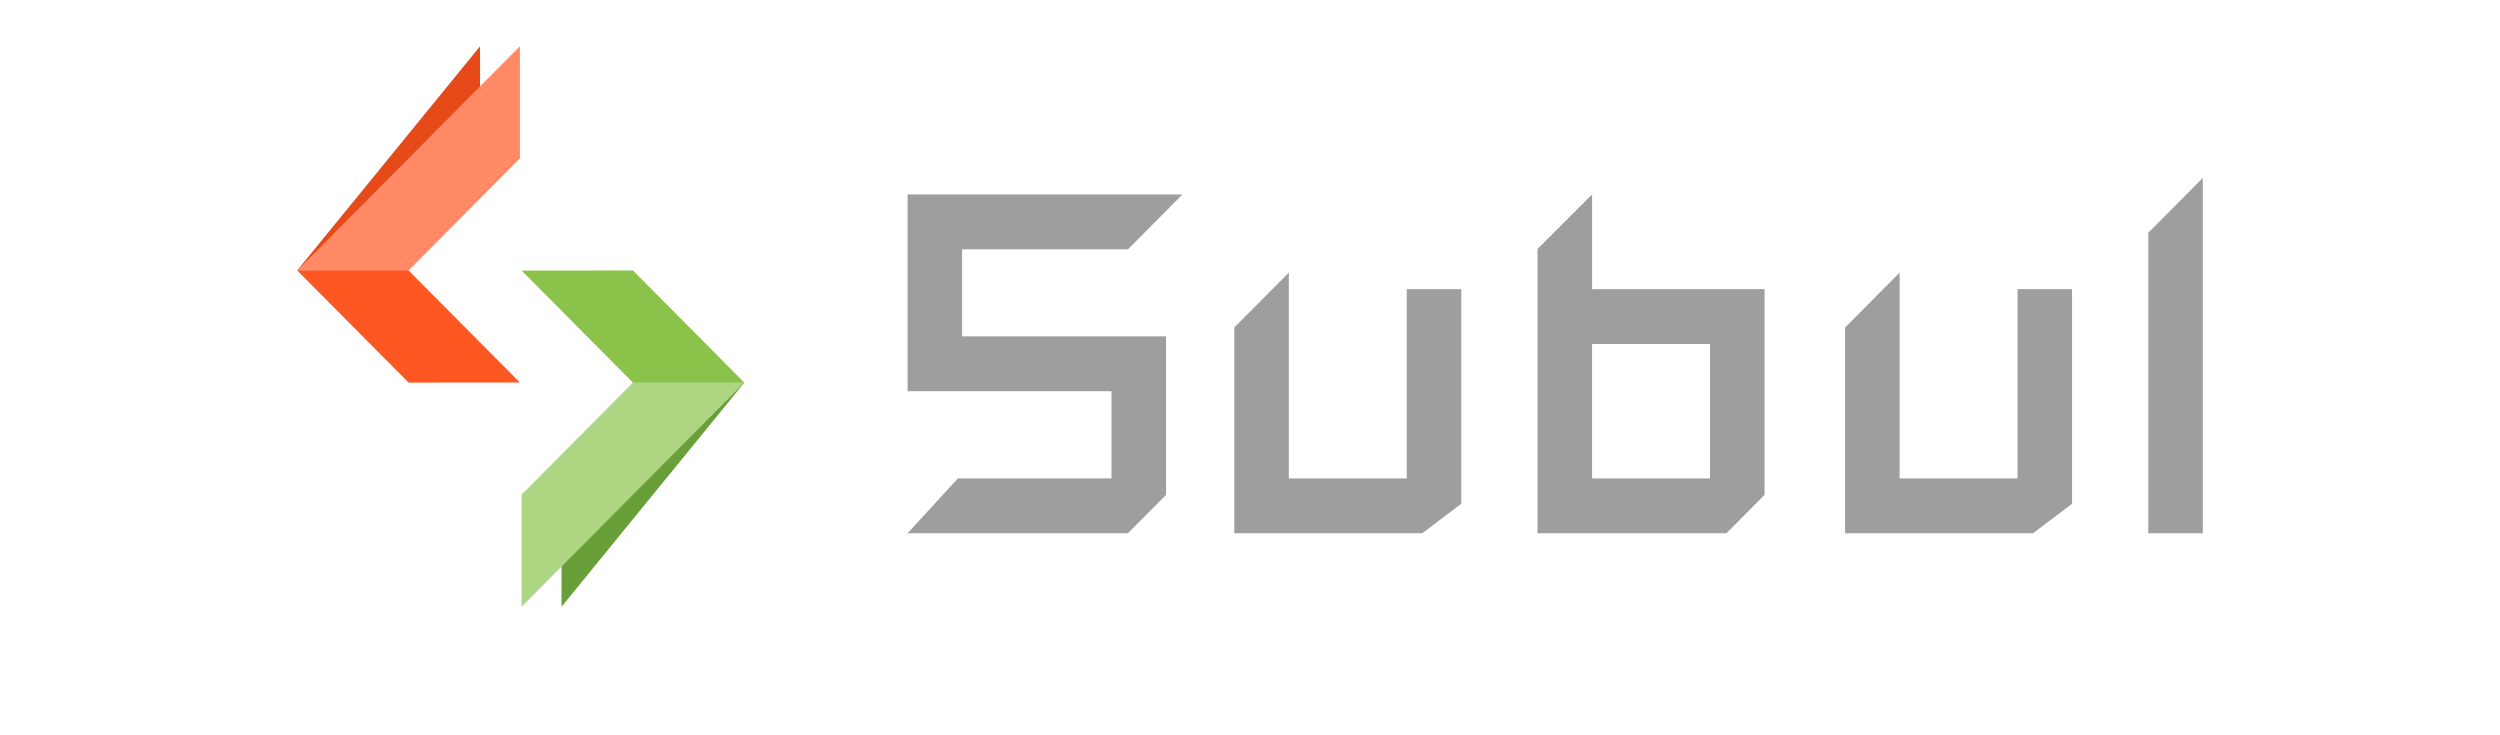 <svg width="245" height="72" viewBox="0 0 245 72" fill="none" xmlns="http://www.w3.org/2000/svg">
<path d="M62.029 37.496L55.027 48.477V59.463L72.944 37.496H62.029Z" fill="#689F38"/>
<path d="M62.028 37.496L51.116 48.477V59.463L72.944 37.496H62.028Z" fill="#AED581"/>
<path d="M62.028 37.496H72.944L62.031 26.507L51.116 26.513L62.028 37.496Z" fill="#8BC34A"/>
<path d="M40.04 26.505L47.043 15.523V4.537L29.125 26.505H40.04Z" fill="#E64A19"/>
<path d="M40.04 26.505L50.952 15.523V4.537L29.125 26.505H40.04Z" fill="#FF8A65"/>
<path d="M40.04 26.505H29.125L40.038 37.493L50.952 37.487L40.04 26.505Z" fill="#FF5722"/>
<path d="M110.538 24.434L115.881 19.057H88.944V38.338H108.928V46.881H93.875L88.944 52.258H110.538L114.271 48.501V32.958H94.287V24.434H110.538Z" fill="#9E9E9E"/>
<path d="M137.862 46.88H126.305V26.716L120.962 32.094V52.258H139.381L143.205 49.365V28.337H137.862V46.88Z" fill="#9E9E9E"/>
<path d="M156.023 19.057L150.68 24.4V52.258H169.19L172.926 48.501V28.337H156.026V19.057H156.023ZM156.023 46.881V33.714H167.58V46.881H156.023Z" fill="#9E9E9E"/>
<path d="M197.718 46.88H186.162V26.716L180.819 32.094V52.258H199.237L203.061 49.365V28.337H197.718V46.88Z" fill="#9E9E9E"/>
<path d="M210.533 22.814V52.258H215.876V17.436L210.533 22.814Z" fill="#9E9E9E"/>
</svg>
